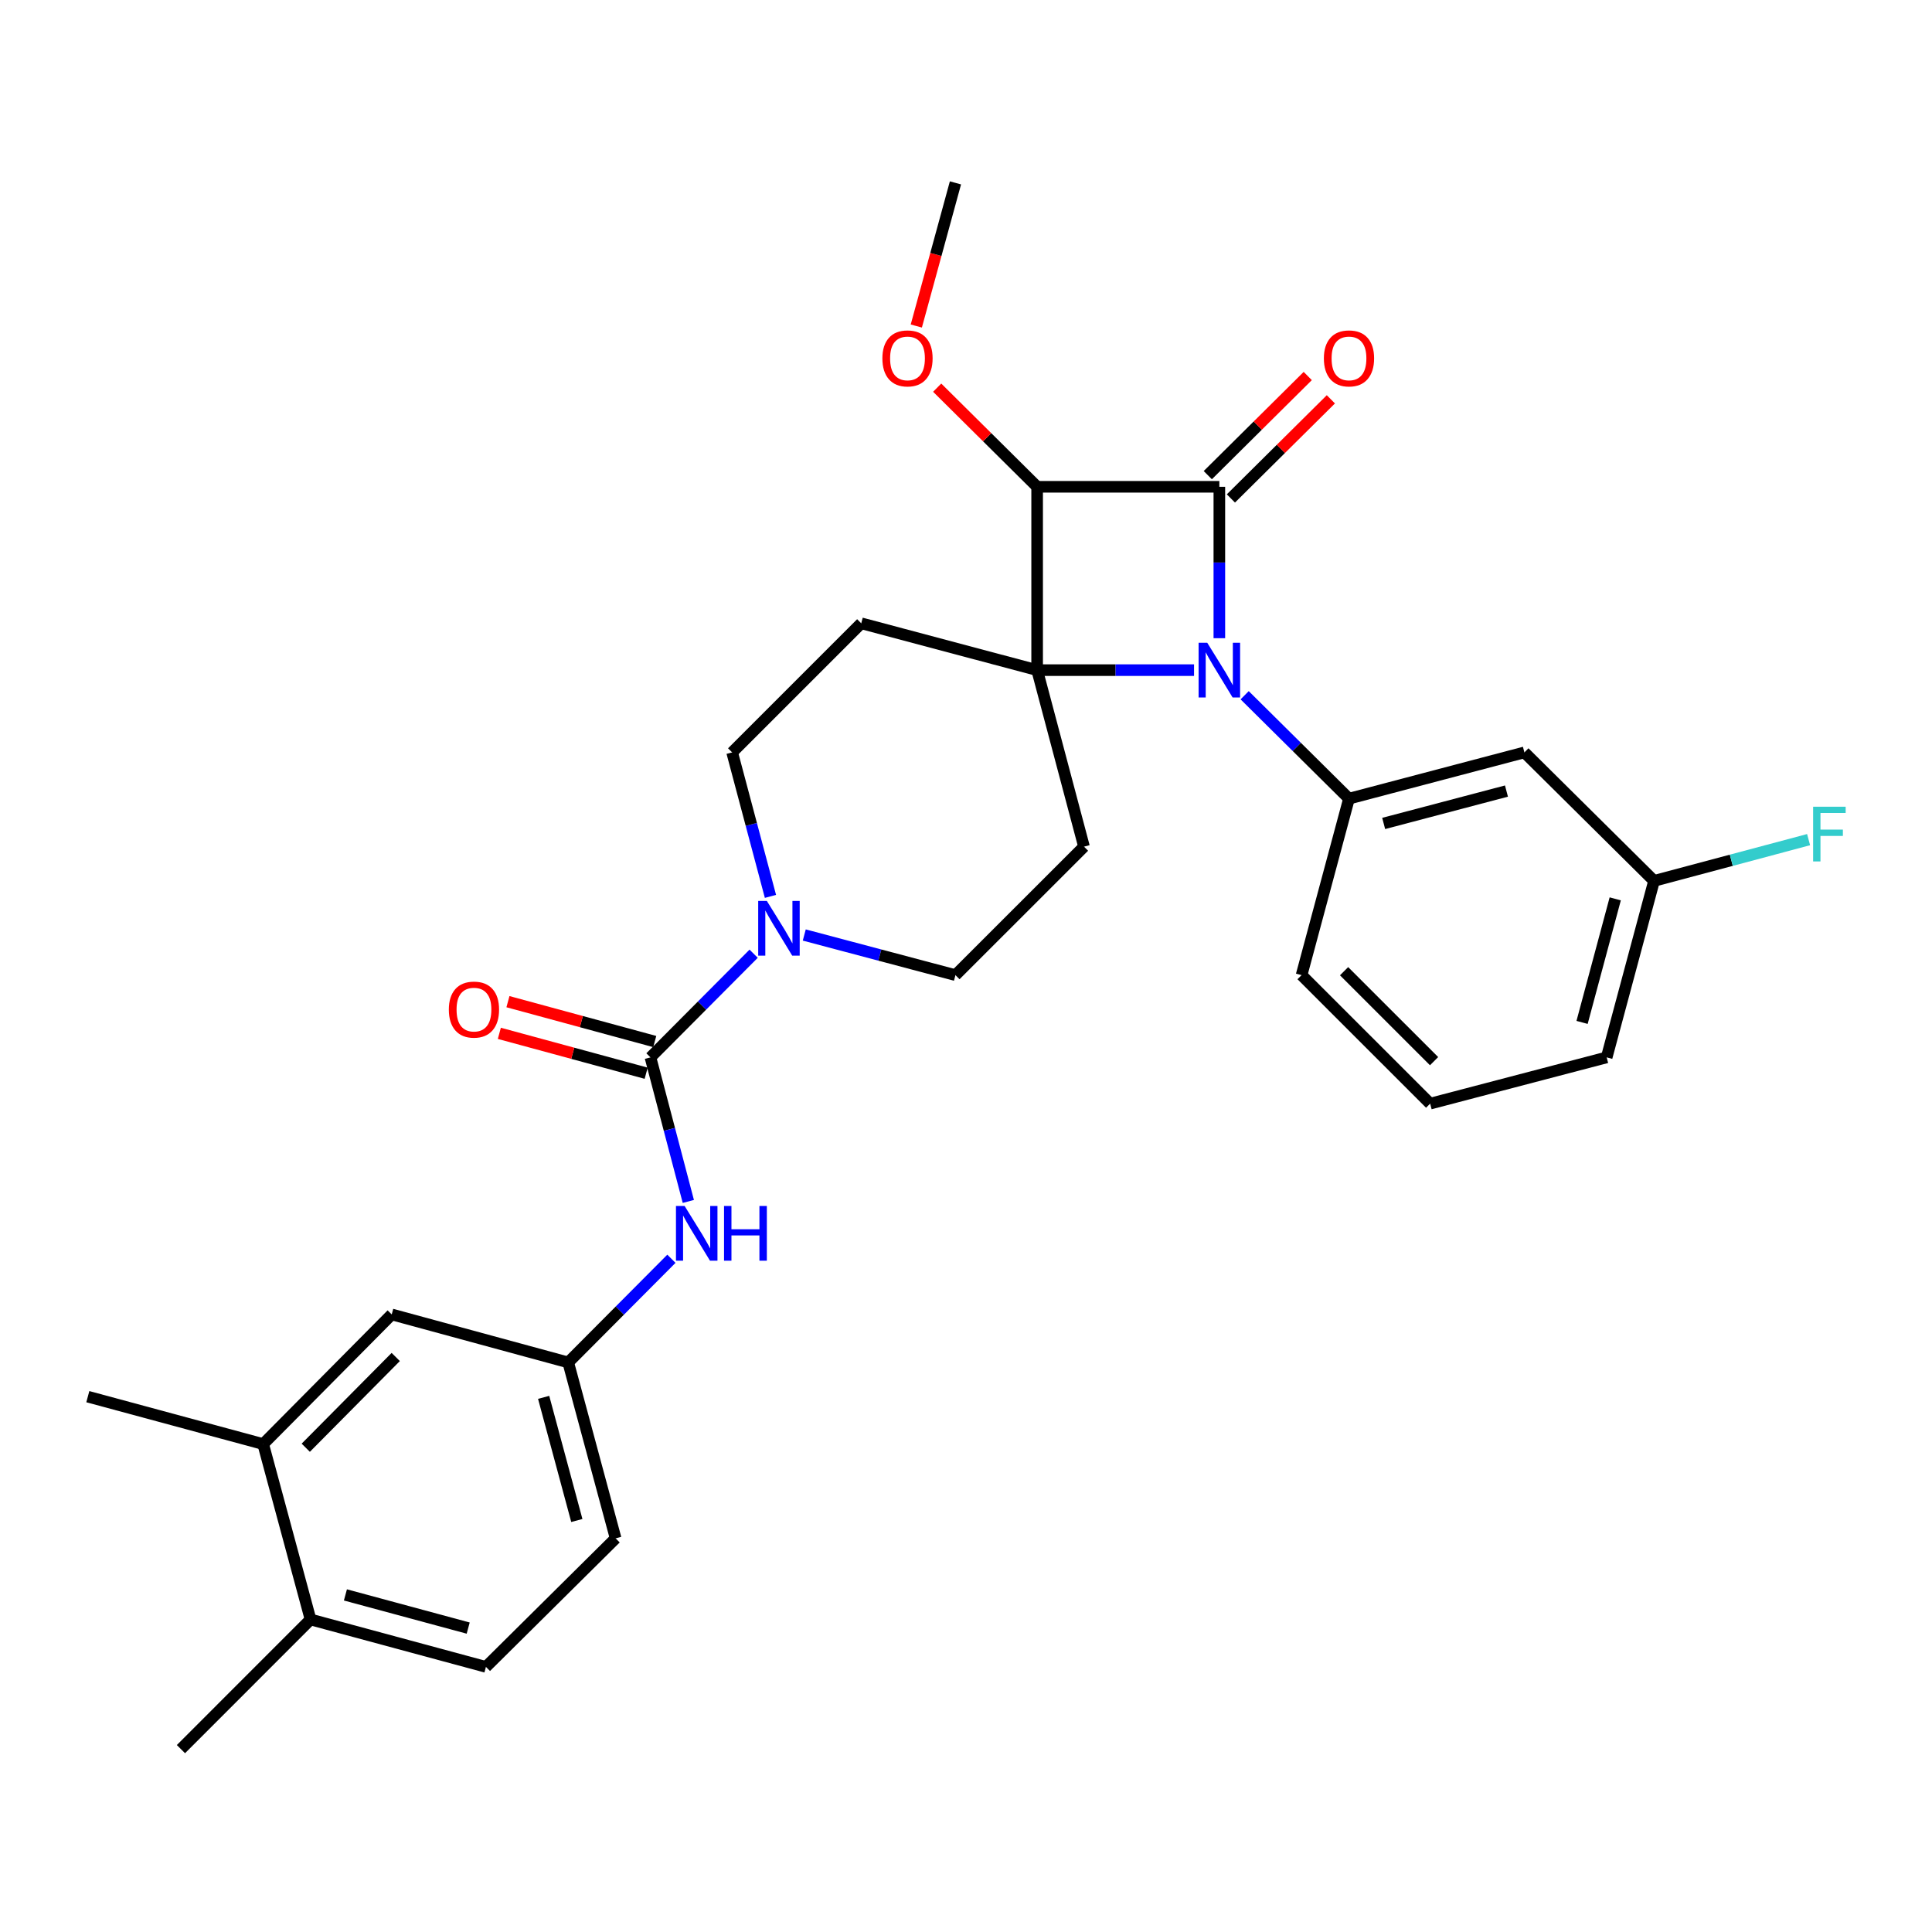 <?xml version='1.0' encoding='iso-8859-1'?>
<svg version='1.1' baseProfile='full'
              xmlns='http://www.w3.org/2000/svg'
                      xmlns:rdkit='http://www.rdkit.org/xml'
                      xmlns:xlink='http://www.w3.org/1999/xlink'
                  xml:space='preserve'
width='1000px' height='1000px' viewBox='0 0 1000 1000'>
<!-- END OF HEADER -->
<rect style='opacity:1.0;fill:#FFFFFF;stroke:none' width='1000' height='1000' x='0' y='0'> </rect>
<path class='bond-0' d='M 536.821,346.863 L 577.428,346.863' style='fill:none;fill-rule:evenodd;stroke:#000000;stroke-width:6px;stroke-linecap:butt;stroke-linejoin:miter;stroke-opacity:1' />
<path class='bond-0' d='M 577.428,346.863 L 618.035,346.863' style='fill:none;fill-rule:evenodd;stroke:#0000FF;stroke-width:6px;stroke-linecap:butt;stroke-linejoin:miter;stroke-opacity:1' />
<path class='bond-2' d='M 536.821,346.863 L 536.821,251.967' style='fill:none;fill-rule:evenodd;stroke:#000000;stroke-width:6px;stroke-linecap:butt;stroke-linejoin:miter;stroke-opacity:1' />
<path class='bond-6' d='M 536.821,346.863 L 561.076,438.221' style='fill:none;fill-rule:evenodd;stroke:#000000;stroke-width:6px;stroke-linecap:butt;stroke-linejoin:miter;stroke-opacity:1' />
<path class='bond-7' d='M 536.821,346.863 L 445.775,322.618' style='fill:none;fill-rule:evenodd;stroke:#000000;stroke-width:6px;stroke-linecap:butt;stroke-linejoin:miter;stroke-opacity:1' />
<path class='bond-4' d='M 644.235,359.851 L 671.235,386.616' style='fill:none;fill-rule:evenodd;stroke:#0000FF;stroke-width:6px;stroke-linecap:butt;stroke-linejoin:miter;stroke-opacity:1' />
<path class='bond-4' d='M 671.235,386.616 L 698.235,413.38' style='fill:none;fill-rule:evenodd;stroke:#000000;stroke-width:6px;stroke-linecap:butt;stroke-linejoin:miter;stroke-opacity:1' />
<path class='bond-30' d='M 631.133,330.331 L 631.133,291.149' style='fill:none;fill-rule:evenodd;stroke:#0000FF;stroke-width:6px;stroke-linecap:butt;stroke-linejoin:miter;stroke-opacity:1' />
<path class='bond-30' d='M 631.133,291.149 L 631.133,251.967' style='fill:none;fill-rule:evenodd;stroke:#000000;stroke-width:6px;stroke-linecap:butt;stroke-linejoin:miter;stroke-opacity:1' />
<path class='bond-1' d='M 631.133,251.967 L 536.821,251.967' style='fill:none;fill-rule:evenodd;stroke:#000000;stroke-width:6px;stroke-linecap:butt;stroke-linejoin:miter;stroke-opacity:1' />
<path class='bond-10' d='M 637.114,257.998 L 662.984,232.342' style='fill:none;fill-rule:evenodd;stroke:#000000;stroke-width:6px;stroke-linecap:butt;stroke-linejoin:miter;stroke-opacity:1' />
<path class='bond-10' d='M 662.984,232.342 L 688.854,206.687' style='fill:none;fill-rule:evenodd;stroke:#FF0000;stroke-width:6px;stroke-linecap:butt;stroke-linejoin:miter;stroke-opacity:1' />
<path class='bond-10' d='M 625.152,245.935 L 651.022,220.28' style='fill:none;fill-rule:evenodd;stroke:#000000;stroke-width:6px;stroke-linecap:butt;stroke-linejoin:miter;stroke-opacity:1' />
<path class='bond-10' d='M 651.022,220.28 L 676.891,194.625' style='fill:none;fill-rule:evenodd;stroke:#FF0000;stroke-width:6px;stroke-linecap:butt;stroke-linejoin:miter;stroke-opacity:1' />
<path class='bond-18' d='M 536.821,251.967 L 510.951,226.311' style='fill:none;fill-rule:evenodd;stroke:#000000;stroke-width:6px;stroke-linecap:butt;stroke-linejoin:miter;stroke-opacity:1' />
<path class='bond-18' d='M 510.951,226.311 L 485.082,200.656' style='fill:none;fill-rule:evenodd;stroke:#FF0000;stroke-width:6px;stroke-linecap:butt;stroke-linejoin:miter;stroke-opacity:1' />
<path class='bond-3' d='M 336.675,547.302 L 363.381,520.471' style='fill:none;fill-rule:evenodd;stroke:#000000;stroke-width:6px;stroke-linecap:butt;stroke-linejoin:miter;stroke-opacity:1' />
<path class='bond-3' d='M 363.381,520.471 L 390.086,493.641' style='fill:none;fill-rule:evenodd;stroke:#0000FF;stroke-width:6px;stroke-linecap:butt;stroke-linejoin:miter;stroke-opacity:1' />
<path class='bond-8' d='M 336.675,547.302 L 346.476,584.582' style='fill:none;fill-rule:evenodd;stroke:#000000;stroke-width:6px;stroke-linecap:butt;stroke-linejoin:miter;stroke-opacity:1' />
<path class='bond-8' d='M 346.476,584.582 L 356.277,621.862' style='fill:none;fill-rule:evenodd;stroke:#0000FF;stroke-width:6px;stroke-linecap:butt;stroke-linejoin:miter;stroke-opacity:1' />
<path class='bond-14' d='M 338.902,539.105 L 300.907,528.782' style='fill:none;fill-rule:evenodd;stroke:#000000;stroke-width:6px;stroke-linecap:butt;stroke-linejoin:miter;stroke-opacity:1' />
<path class='bond-14' d='M 300.907,528.782 L 262.911,518.459' style='fill:none;fill-rule:evenodd;stroke:#FF0000;stroke-width:6px;stroke-linecap:butt;stroke-linejoin:miter;stroke-opacity:1' />
<path class='bond-14' d='M 334.448,555.499 L 296.453,545.176' style='fill:none;fill-rule:evenodd;stroke:#000000;stroke-width:6px;stroke-linecap:butt;stroke-linejoin:miter;stroke-opacity:1' />
<path class='bond-14' d='M 296.453,545.176 L 258.457,534.853' style='fill:none;fill-rule:evenodd;stroke:#FF0000;stroke-width:6px;stroke-linecap:butt;stroke-linejoin:miter;stroke-opacity:1' />
<path class='bond-9' d='M 698.235,413.38 L 789.026,389.437' style='fill:none;fill-rule:evenodd;stroke:#000000;stroke-width:6px;stroke-linecap:butt;stroke-linejoin:miter;stroke-opacity:1' />
<path class='bond-9' d='M 716.186,426.215 L 779.74,409.455' style='fill:none;fill-rule:evenodd;stroke:#000000;stroke-width:6px;stroke-linecap:butt;stroke-linejoin:miter;stroke-opacity:1' />
<path class='bond-22' d='M 698.235,413.38 L 673.697,504.728' style='fill:none;fill-rule:evenodd;stroke:#000000;stroke-width:6px;stroke-linecap:butt;stroke-linejoin:miter;stroke-opacity:1' />
<path class='bond-5' d='M 398.788,463.967 L 388.872,426.702' style='fill:none;fill-rule:evenodd;stroke:#0000FF;stroke-width:6px;stroke-linecap:butt;stroke-linejoin:miter;stroke-opacity:1' />
<path class='bond-5' d='M 388.872,426.702 L 378.956,389.437' style='fill:none;fill-rule:evenodd;stroke:#000000;stroke-width:6px;stroke-linecap:butt;stroke-linejoin:miter;stroke-opacity:1' />
<path class='bond-29' d='M 416.286,483.96 L 455.413,494.344' style='fill:none;fill-rule:evenodd;stroke:#0000FF;stroke-width:6px;stroke-linecap:butt;stroke-linejoin:miter;stroke-opacity:1' />
<path class='bond-29' d='M 455.413,494.344 L 494.54,504.728' style='fill:none;fill-rule:evenodd;stroke:#000000;stroke-width:6px;stroke-linecap:butt;stroke-linejoin:miter;stroke-opacity:1' />
<path class='bond-11' d='M 561.076,438.221 L 494.54,504.728' style='fill:none;fill-rule:evenodd;stroke:#000000;stroke-width:6px;stroke-linecap:butt;stroke-linejoin:miter;stroke-opacity:1' />
<path class='bond-12' d='M 445.775,322.618 L 378.956,389.437' style='fill:none;fill-rule:evenodd;stroke:#000000;stroke-width:6px;stroke-linecap:butt;stroke-linejoin:miter;stroke-opacity:1' />
<path class='bond-15' d='M 347.522,651.534 L 320.816,678.365' style='fill:none;fill-rule:evenodd;stroke:#0000FF;stroke-width:6px;stroke-linecap:butt;stroke-linejoin:miter;stroke-opacity:1' />
<path class='bond-15' d='M 320.816,678.365 L 294.111,705.195' style='fill:none;fill-rule:evenodd;stroke:#000000;stroke-width:6px;stroke-linecap:butt;stroke-linejoin:miter;stroke-opacity:1' />
<path class='bond-20' d='M 789.026,389.437 L 856.129,455.945' style='fill:none;fill-rule:evenodd;stroke:#000000;stroke-width:6px;stroke-linecap:butt;stroke-linejoin:miter;stroke-opacity:1' />
<path class='bond-13' d='M 136.217,747.448 L 202.753,680.346' style='fill:none;fill-rule:evenodd;stroke:#000000;stroke-width:6px;stroke-linecap:butt;stroke-linejoin:miter;stroke-opacity:1' />
<path class='bond-13' d='M 158.261,749.344 L 204.836,702.373' style='fill:none;fill-rule:evenodd;stroke:#000000;stroke-width:6px;stroke-linecap:butt;stroke-linejoin:miter;stroke-opacity:1' />
<path class='bond-25' d='M 136.217,747.448 L 45.455,722.91' style='fill:none;fill-rule:evenodd;stroke:#000000;stroke-width:6px;stroke-linecap:butt;stroke-linejoin:miter;stroke-opacity:1' />
<path class='bond-32' d='M 136.217,747.448 L 160.737,838.239' style='fill:none;fill-rule:evenodd;stroke:#000000;stroke-width:6px;stroke-linecap:butt;stroke-linejoin:miter;stroke-opacity:1' />
<path class='bond-16' d='M 294.111,705.195 L 202.753,680.346' style='fill:none;fill-rule:evenodd;stroke:#000000;stroke-width:6px;stroke-linecap:butt;stroke-linejoin:miter;stroke-opacity:1' />
<path class='bond-21' d='M 294.111,705.195 L 318.649,796.241' style='fill:none;fill-rule:evenodd;stroke:#000000;stroke-width:6px;stroke-linecap:butt;stroke-linejoin:miter;stroke-opacity:1' />
<path class='bond-21' d='M 281.389,723.273 L 298.566,787.005' style='fill:none;fill-rule:evenodd;stroke:#000000;stroke-width:6px;stroke-linecap:butt;stroke-linejoin:miter;stroke-opacity:1' />
<path class='bond-17' d='M 160.737,838.239 L 251.518,862.778' style='fill:none;fill-rule:evenodd;stroke:#000000;stroke-width:6px;stroke-linecap:butt;stroke-linejoin:miter;stroke-opacity:1' />
<path class='bond-17' d='M 178.787,825.521 L 242.334,842.697' style='fill:none;fill-rule:evenodd;stroke:#000000;stroke-width:6px;stroke-linecap:butt;stroke-linejoin:miter;stroke-opacity:1' />
<path class='bond-26' d='M 160.737,838.239 L 93.653,905.342' style='fill:none;fill-rule:evenodd;stroke:#000000;stroke-width:6px;stroke-linecap:butt;stroke-linejoin:miter;stroke-opacity:1' />
<path class='bond-28' d='M 474.278,168.749 L 484.409,131.703' style='fill:none;fill-rule:evenodd;stroke:#FF0000;stroke-width:6px;stroke-linecap:butt;stroke-linejoin:miter;stroke-opacity:1' />
<path class='bond-28' d='M 484.409,131.703 L 494.54,94.658' style='fill:none;fill-rule:evenodd;stroke:#000000;stroke-width:6px;stroke-linecap:butt;stroke-linejoin:miter;stroke-opacity:1' />
<path class='bond-19' d='M 251.518,862.778 L 318.649,796.241' style='fill:none;fill-rule:evenodd;stroke:#000000;stroke-width:6px;stroke-linecap:butt;stroke-linejoin:miter;stroke-opacity:1' />
<path class='bond-23' d='M 856.129,455.945 L 896.126,445.268' style='fill:none;fill-rule:evenodd;stroke:#000000;stroke-width:6px;stroke-linecap:butt;stroke-linejoin:miter;stroke-opacity:1' />
<path class='bond-23' d='M 896.126,445.268 L 936.123,434.592' style='fill:none;fill-rule:evenodd;stroke:#33CCCC;stroke-width:6px;stroke-linecap:butt;stroke-linejoin:miter;stroke-opacity:1' />
<path class='bond-31' d='M 856.129,455.945 L 831.609,547.302' style='fill:none;fill-rule:evenodd;stroke:#000000;stroke-width:6px;stroke-linecap:butt;stroke-linejoin:miter;stroke-opacity:1' />
<path class='bond-31' d='M 836.043,465.245 L 818.88,529.195' style='fill:none;fill-rule:evenodd;stroke:#000000;stroke-width:6px;stroke-linecap:butt;stroke-linejoin:miter;stroke-opacity:1' />
<path class='bond-24' d='M 673.697,504.728 L 740.243,571.246' style='fill:none;fill-rule:evenodd;stroke:#000000;stroke-width:6px;stroke-linecap:butt;stroke-linejoin:miter;stroke-opacity:1' />
<path class='bond-24' d='M 695.689,502.691 L 742.27,549.253' style='fill:none;fill-rule:evenodd;stroke:#000000;stroke-width:6px;stroke-linecap:butt;stroke-linejoin:miter;stroke-opacity:1' />
<path class='bond-27' d='M 740.243,571.246 L 831.609,547.302' style='fill:none;fill-rule:evenodd;stroke:#000000;stroke-width:6px;stroke-linecap:butt;stroke-linejoin:miter;stroke-opacity:1' />
<path  class='atom-1' d='M 624.873 332.703
L 634.153 347.703
Q 635.073 349.183, 636.553 351.863
Q 638.033 354.543, 638.113 354.703
L 638.113 332.703
L 641.873 332.703
L 641.873 361.023
L 637.993 361.023
L 628.033 344.623
Q 626.873 342.703, 625.633 340.503
Q 624.433 338.303, 624.073 337.623
L 624.073 361.023
L 620.393 361.023
L 620.393 332.703
L 624.873 332.703
' fill='#0000FF'/>
<path  class='atom-6' d='M 396.923 466.323
L 406.203 481.323
Q 407.123 482.803, 408.603 485.483
Q 410.083 488.163, 410.163 488.323
L 410.163 466.323
L 413.923 466.323
L 413.923 494.643
L 410.043 494.643
L 400.083 478.243
Q 398.923 476.323, 397.683 474.123
Q 396.483 471.923, 396.123 471.243
L 396.123 494.643
L 392.443 494.643
L 392.443 466.323
L 396.923 466.323
' fill='#0000FF'/>
<path  class='atom-9' d='M 354.359 624.216
L 363.639 639.216
Q 364.559 640.696, 366.039 643.376
Q 367.519 646.056, 367.599 646.216
L 367.599 624.216
L 371.359 624.216
L 371.359 652.536
L 367.479 652.536
L 357.519 636.136
Q 356.359 634.216, 355.119 632.016
Q 353.919 629.816, 353.559 629.136
L 353.559 652.536
L 349.879 652.536
L 349.879 624.216
L 354.359 624.216
' fill='#0000FF'/>
<path  class='atom-9' d='M 374.759 624.216
L 378.599 624.216
L 378.599 636.256
L 393.079 636.256
L 393.079 624.216
L 396.919 624.216
L 396.919 652.536
L 393.079 652.536
L 393.079 639.456
L 378.599 639.456
L 378.599 652.536
L 374.759 652.536
L 374.759 624.216
' fill='#0000FF'/>
<path  class='atom-11' d='M 685.235 185.501
Q 685.235 178.701, 688.595 174.901
Q 691.955 171.101, 698.235 171.101
Q 704.515 171.101, 707.875 174.901
Q 711.235 178.701, 711.235 185.501
Q 711.235 192.381, 707.835 196.301
Q 704.435 200.181, 698.235 200.181
Q 691.995 200.181, 688.595 196.301
Q 685.235 192.421, 685.235 185.501
M 698.235 196.981
Q 702.555 196.981, 704.875 194.101
Q 707.235 191.181, 707.235 185.501
Q 707.235 179.941, 704.875 177.141
Q 702.555 174.301, 698.235 174.301
Q 693.915 174.301, 691.555 177.101
Q 689.235 179.901, 689.235 185.501
Q 689.235 191.221, 691.555 194.101
Q 693.915 196.981, 698.235 196.981
' fill='#FF0000'/>
<path  class='atom-15' d='M 232.318 522.561
Q 232.318 515.761, 235.678 511.961
Q 239.038 508.161, 245.318 508.161
Q 251.598 508.161, 254.958 511.961
Q 258.318 515.761, 258.318 522.561
Q 258.318 529.441, 254.918 533.361
Q 251.518 537.241, 245.318 537.241
Q 239.078 537.241, 235.678 533.361
Q 232.318 529.481, 232.318 522.561
M 245.318 534.041
Q 249.638 534.041, 251.958 531.161
Q 254.318 528.241, 254.318 522.561
Q 254.318 517.001, 251.958 514.201
Q 249.638 511.361, 245.318 511.361
Q 240.998 511.361, 238.638 514.161
Q 236.318 516.961, 236.318 522.561
Q 236.318 528.281, 238.638 531.161
Q 240.998 534.041, 245.318 534.041
' fill='#FF0000'/>
<path  class='atom-19' d='M 456.719 185.501
Q 456.719 178.701, 460.079 174.901
Q 463.439 171.101, 469.719 171.101
Q 475.999 171.101, 479.359 174.901
Q 482.719 178.701, 482.719 185.501
Q 482.719 192.381, 479.319 196.301
Q 475.919 200.181, 469.719 200.181
Q 463.479 200.181, 460.079 196.301
Q 456.719 192.421, 456.719 185.501
M 469.719 196.981
Q 474.039 196.981, 476.359 194.101
Q 478.719 191.181, 478.719 185.501
Q 478.719 179.941, 476.359 177.141
Q 474.039 174.301, 469.719 174.301
Q 465.399 174.301, 463.039 177.101
Q 460.719 179.901, 460.719 185.501
Q 460.719 191.221, 463.039 194.101
Q 465.399 196.981, 469.719 196.981
' fill='#FF0000'/>
<path  class='atom-24' d='M 938.471 417.558
L 955.311 417.558
L 955.311 420.798
L 942.271 420.798
L 942.271 429.398
L 953.871 429.398
L 953.871 432.678
L 942.271 432.678
L 942.271 445.878
L 938.471 445.878
L 938.471 417.558
' fill='#33CCCC'/>
</svg>
